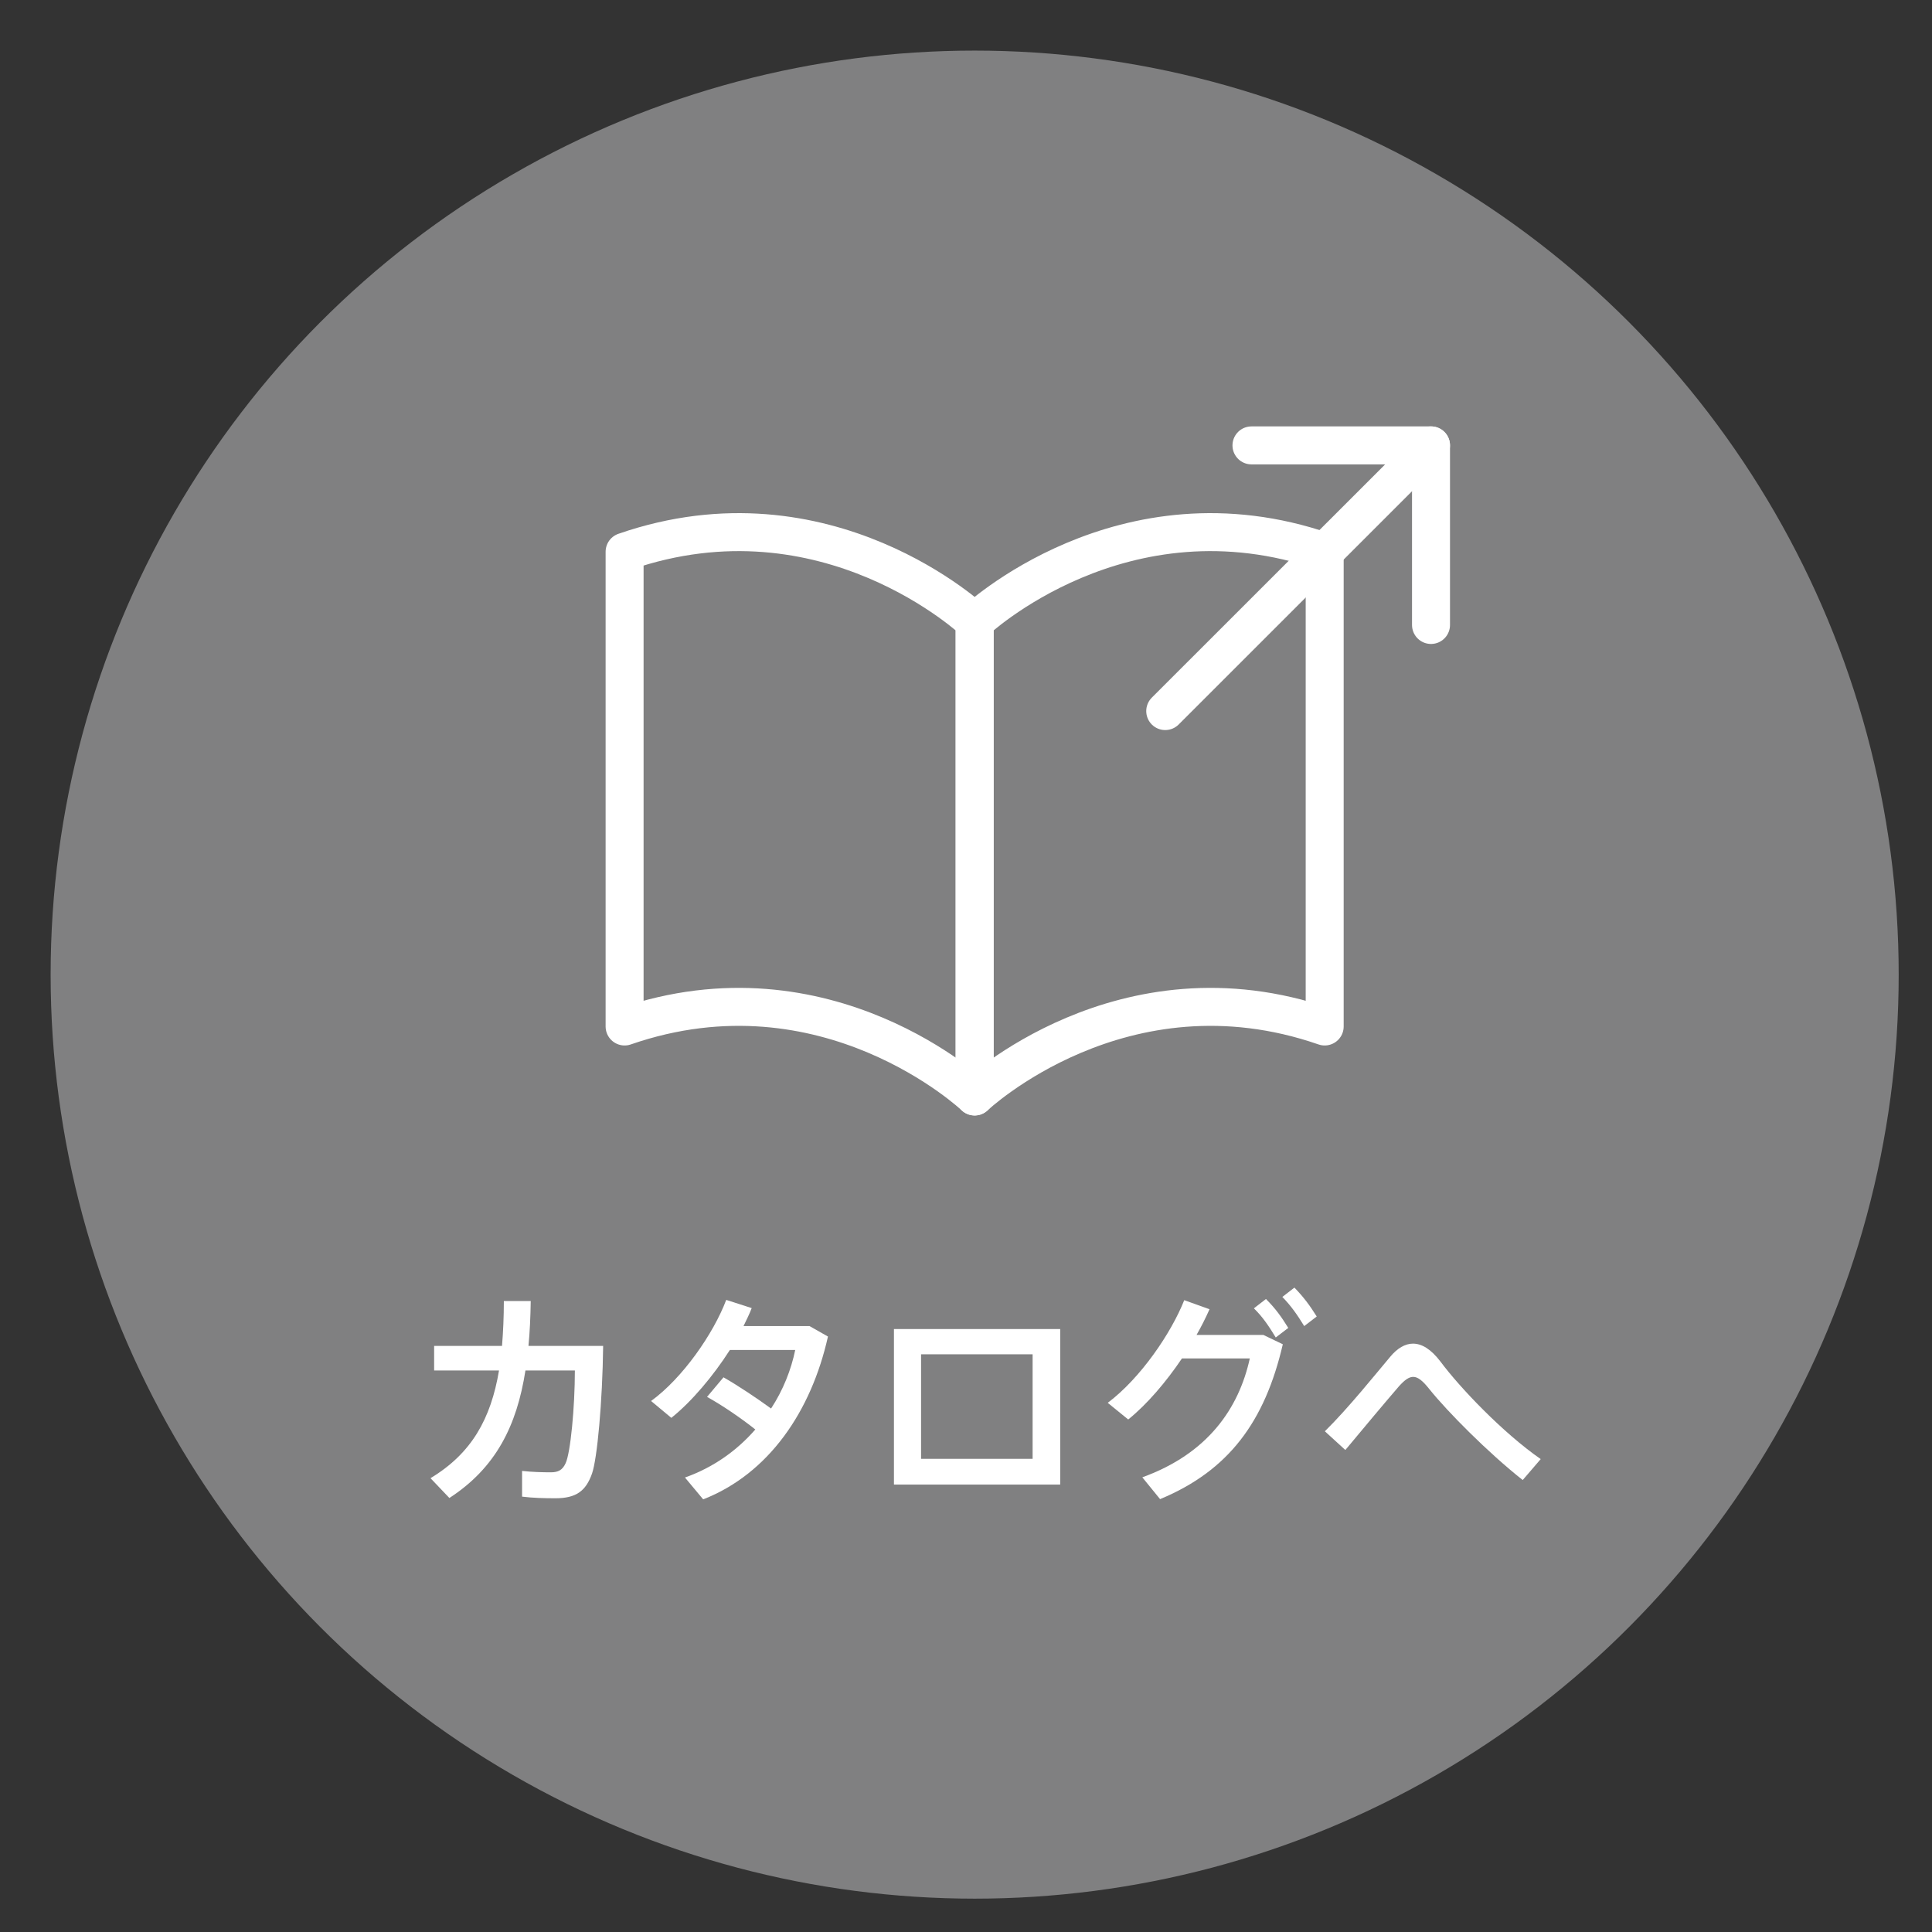 <svg enable-background="new -1.52 -1.519 58 58" height="58" viewBox="-1.52 -1.519 58 58" width="58" xmlns="http://www.w3.org/2000/svg"><rect x="-1.52" y="-1.519" width="58" height="58" fill="#333333" stroke="none"/><circle cx="27.74" cy="27.74" fill="#808081" r="27.74"/><g fill="#fff"><path d="m13.551 38.886c.034-.417.055-.868.055-1.347h.807c-.007.472-.027.923-.068 1.347h2.242c-.021 1.682-.178 3.391-.335 3.835-.185.52-.472.739-1.101.739-.314 0-.677-.008-.998-.049v-.772c.294.034.629.042.861.042.219 0 .349-.063.444-.268.15-.308.28-1.695.28-2.789h-1.484c-.259 1.668-.895 2.926-2.283 3.828l-.567-.595c1.237-.745 1.812-1.784 2.057-3.233h-1.948v-.738z"/><path d="m20.2 39.829c.444.253 1.005.629 1.428.937.363-.554.602-1.162.725-1.757h-1.962c-.499.779-1.142 1.545-1.757 2.037l-.608-.506c.95-.69 1.873-2.023 2.256-3.035l.765.246c-.068.178-.157.355-.246.54h1.982l.553.314c-.499 2.235-1.77 4.115-3.746 4.888l-.547-.656c.854-.301 1.565-.813 2.112-1.442-.438-.349-1.012-.738-1.449-.978z"/><path d="m30.308 38.38v4.669h-4.991v-4.669zm-.828 3.896v-3.138h-3.349v3.138z"/><path d="m36.41 38.558.581.279c-.54 2.326-1.627 3.795-3.685 4.649l-.533-.655c1.969-.712 2.898-2.072 3.227-3.569h-2.037c-.479.711-1.053 1.382-1.613 1.833l-.615-.5c.991-.745 1.907-2.099 2.297-3.082l.759.272c-.109.246-.239.506-.39.772h2.009zm.075-1.08c.28.28.458.525.67.868l-.376.287c-.205-.335-.383-.608-.656-.875zm.854-.342c.273.28.457.527.67.867l-.376.288c-.205-.335-.39-.602-.656-.875z"/><path d="m40.208 39.221c.219-.267.458-.403.69-.403.267 0 .54.164.827.54.574.772 1.859 2.126 3.008 2.926l-.54.629c-1.046-.827-2.256-2.05-2.796-2.721-.205-.26-.349-.376-.492-.376-.13 0-.26.096-.431.287-.349.403-1.06 1.251-1.606 1.908l-.615-.562c.697-.683 1.551-1.75 1.955-2.228z"/></g><path d="m17.231 29.297c6.074-2.103 10.508 2.101 10.508 2.101v-14.252s-4.435-4.204-10.508-2.101z" style="fill:none;stroke:#fff;stroke-width:1.14;stroke-linecap:round;stroke-linejoin:round;stroke-miterlimit:10"/><path d="m38.248 29.297c-6.07-2.103-10.508 2.101-10.508 2.101v-14.252s4.438-4.204 10.508-2.101z" style="fill:none;stroke:#fff;stroke-width:1.14;stroke-linecap:round;stroke-linejoin:round;stroke-miterlimit:10"/><path d="m36.05 11.852h5.39v5.391" style="fill:none;stroke:#fff;stroke-width:1.14;stroke-linecap:round;stroke-linejoin:round;stroke-miterlimit:10"/><path d="m33.461 19.828 7.979-7.976" style="fill:none;stroke:#fff;stroke-width:1.14;stroke-linecap:round;stroke-linejoin:round;stroke-miterlimit:10"/></svg>
